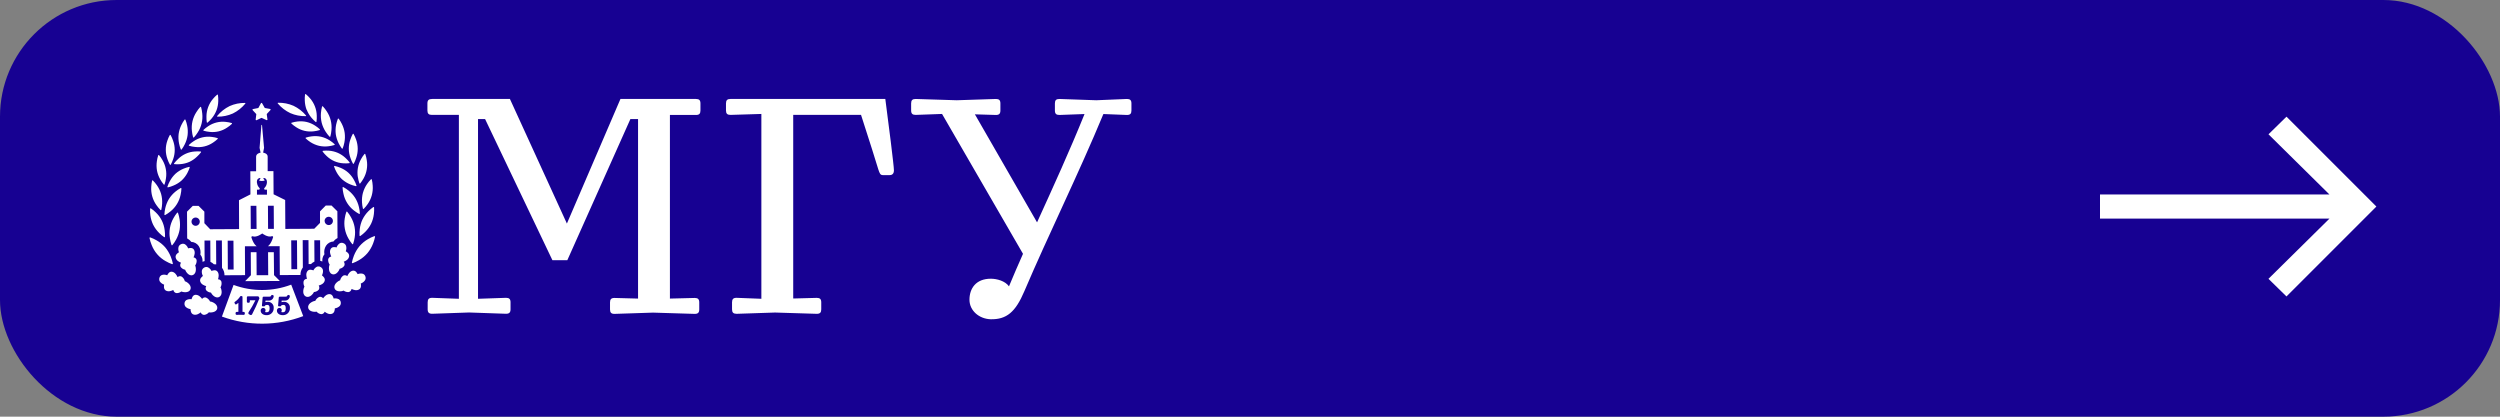 <?xml version="1.0" encoding="UTF-8"?> <svg xmlns="http://www.w3.org/2000/svg" width="150" height="25" viewBox="0 0 150 25" fill="none"><rect x="0" y="0" width="150" height="25" fill="#808080" stroke="none"/><rect width="150" height="25" rx="7" fill="#170192"></rect><path d="M67.618 5.938C67.808 5.938 67.886 6.014 67.886 6.205V6.631C67.886 6.821 67.81 6.898 67.618 6.898L66.203 6.842C64.731 10.397 62.895 14.108 61.461 17.473C60.925 18.735 60.391 19.174 59.435 19.155C58.741 19.131 58.168 18.634 58.168 17.984C58.168 17.315 58.548 16.723 59.449 16.723C59.812 16.723 60.309 16.856 60.539 17.181C60.806 16.531 61.093 15.881 61.38 15.23L56.523 6.837L54.935 6.894C54.746 6.893 54.668 6.817 54.668 6.626V6.205C54.668 6.015 54.745 5.938 54.935 5.938L57.405 6.015L59.757 5.938C59.946 5.938 60.024 6.014 60.024 6.205V6.631C60.024 6.821 59.947 6.898 59.757 6.898L58.494 6.86L62.223 13.342C63.198 11.2 64.193 9.021 65.072 6.842L63.562 6.898C63.372 6.898 63.294 6.822 63.294 6.631V6.205C63.294 6.015 63.37 5.938 63.562 5.938L65.779 6.015L67.618 5.938ZM34.014 13.414L37.227 5.938H41.76C41.95 5.938 42.027 6.014 42.027 6.205V6.631C42.027 6.821 41.951 6.898 41.76 6.898H40.195V17.915L41.687 17.877C41.876 17.877 41.955 17.953 41.955 18.145V18.565C41.955 18.755 41.878 18.833 41.687 18.833L39.183 18.757L36.868 18.833C36.678 18.833 36.601 18.756 36.601 18.565V18.145C36.601 17.955 36.677 17.877 36.868 17.877L38.283 17.915V7.143H37.824L34.039 15.613H33.145L29.105 7.143H28.681V17.927L30.363 17.869C30.553 17.869 30.632 17.946 30.632 18.138V18.558C30.632 18.748 30.554 18.826 30.363 18.826L28.145 18.749L25.928 18.826C25.738 18.826 25.66 18.748 25.66 18.558V18.138C25.66 17.948 25.736 17.869 25.928 17.869L27.533 17.927V6.894H25.912C25.722 6.893 25.645 6.817 25.645 6.626V6.205C25.645 6.015 25.721 5.938 25.93 5.938H30.595L34.014 13.414ZM53.119 5.938C53.309 7.372 53.636 9.953 53.636 10.221C53.636 10.336 53.597 10.506 53.387 10.506H52.966C52.813 10.506 52.776 10.391 52.698 10.162C52.545 9.67 52.182 8.48 51.662 6.894H47.593V17.91L49.008 17.872C49.198 17.872 49.275 17.948 49.275 18.14V18.561C49.275 18.75 49.2 18.829 49.008 18.829L46.504 18.752L44.19 18.829C43.999 18.826 43.922 18.748 43.922 18.558V18.138C43.922 17.948 43.999 17.869 44.19 17.869L45.682 17.927V6.837L43.826 6.894C43.636 6.893 43.559 6.817 43.559 6.626V6.205C43.559 6.015 43.636 5.938 43.826 5.938H53.119Z" fill="white"></path><path d="M15.158 6.608C15.154 6.603 15.15 6.597 15.149 6.59C15.148 6.584 15.148 6.577 15.15 6.57C15.152 6.563 15.156 6.558 15.161 6.553C15.166 6.548 15.173 6.545 15.179 6.544L15.482 6.484C15.488 6.483 15.493 6.481 15.498 6.477C15.503 6.474 15.507 6.469 15.51 6.464L15.657 6.192C15.661 6.187 15.665 6.182 15.671 6.178C15.677 6.175 15.684 6.173 15.691 6.173C15.698 6.173 15.704 6.175 15.71 6.178C15.716 6.182 15.721 6.187 15.725 6.192L15.876 6.462C15.878 6.467 15.882 6.472 15.887 6.475C15.891 6.478 15.896 6.481 15.902 6.482L16.206 6.538C16.213 6.54 16.219 6.543 16.224 6.547C16.229 6.552 16.233 6.558 16.235 6.564C16.237 6.571 16.238 6.578 16.236 6.585C16.235 6.591 16.232 6.598 16.227 6.603L16.017 6.829C16.013 6.833 16.01 6.838 16.009 6.843C16.007 6.849 16.006 6.854 16.006 6.86L16.047 7.167C16.048 7.174 16.047 7.181 16.044 7.187C16.042 7.193 16.037 7.199 16.032 7.203C16.026 7.207 16.019 7.21 16.012 7.21C16.006 7.211 15.999 7.21 15.992 7.207L15.707 7.078C15.702 7.075 15.697 7.073 15.691 7.073C15.685 7.073 15.679 7.075 15.674 7.078L15.396 7.211C15.389 7.214 15.383 7.215 15.375 7.215C15.368 7.214 15.362 7.212 15.356 7.207C15.35 7.203 15.346 7.198 15.343 7.191C15.34 7.185 15.339 7.178 15.34 7.171L15.377 6.864C15.378 6.858 15.377 6.852 15.375 6.847C15.374 6.842 15.37 6.837 15.366 6.833L15.158 6.608ZM11.797 15.604C11.787 15.561 11.763 15.523 11.73 15.494C11.697 15.465 11.656 15.447 11.612 15.443C11.661 15.338 11.734 15.129 11.631 14.973C11.546 14.843 11.373 14.878 11.287 14.901C11.252 14.799 11.183 14.712 11.093 14.653C11.058 14.635 11.02 14.625 10.981 14.624C10.942 14.624 10.904 14.632 10.869 14.649C10.832 14.663 10.798 14.686 10.771 14.715C10.744 14.744 10.724 14.779 10.712 14.817C10.686 14.923 10.695 15.035 10.737 15.137C10.658 15.18 10.514 15.285 10.538 15.442C10.568 15.632 10.758 15.726 10.863 15.764C10.835 15.798 10.818 15.841 10.813 15.885C10.808 15.93 10.817 15.975 10.837 16.014C10.903 16.104 11.001 16.165 11.11 16.184C11.11 16.223 11.309 16.613 11.575 16.5C11.841 16.387 11.738 15.954 11.71 15.93C11.778 15.835 11.809 15.72 11.797 15.604ZM15.026 11.663L15.019 10.274H15.366C15.366 10.274 15.366 9.56 15.366 9.402C15.366 9.199 15.635 9.159 15.635 9.159L15.575 8.874L15.684 7.507C15.685 7.503 15.687 7.499 15.69 7.496C15.694 7.494 15.698 7.492 15.702 7.492C15.707 7.492 15.711 7.494 15.714 7.496C15.717 7.499 15.72 7.503 15.721 7.507L15.844 8.873L15.787 9.157C15.787 9.157 16.059 9.194 16.06 9.396C16.06 9.553 16.06 10.269 16.06 10.269H16.406L16.415 11.657L17.11 12L17.12 13.735L18.855 13.725L19.201 13.375V12.681L19.546 12.332H19.893L20.242 12.677L20.251 14.284L20.221 14.299C20.137 14.346 20.063 14.411 20.006 14.489C19.916 14.493 19.83 14.519 19.752 14.563C19.675 14.608 19.609 14.67 19.56 14.745C19.465 14.897 19.431 15.081 19.465 15.257C19.41 15.324 19.371 15.403 19.352 15.488C19.338 15.554 19.335 15.621 19.342 15.688C19.301 15.671 19.258 15.658 19.214 15.65L19.206 14.416H18.859L18.867 15.696C18.789 15.732 18.718 15.782 18.659 15.844H18.622C18.587 15.841 18.552 15.841 18.517 15.844L18.509 14.409H18.162L18.171 16.05C18.073 16.179 18.023 16.337 18.028 16.498L16.789 16.505L16.78 15.117V14.77H16.434H16.077C16.077 14.77 16.255 14.669 16.384 14.239C16.388 14.23 16.388 14.219 16.386 14.209C16.383 14.2 16.378 14.191 16.37 14.184C16.363 14.177 16.354 14.172 16.344 14.17C16.334 14.168 16.324 14.168 16.314 14.172C16.067 14.267 15.734 14.007 15.734 14.007C15.734 14.007 15.403 14.267 15.156 14.178C15.146 14.175 15.136 14.175 15.126 14.177C15.116 14.179 15.107 14.184 15.1 14.191C15.092 14.198 15.087 14.207 15.085 14.217C15.082 14.227 15.082 14.237 15.085 14.247C15.219 14.675 15.4 14.774 15.4 14.774H15.043H14.696V15.121L14.704 16.509L13.469 16.516C13.472 16.355 13.42 16.197 13.321 16.07L13.312 14.429H12.965L12.973 15.864C12.94 15.858 12.906 15.856 12.872 15.857H12.835C12.774 15.796 12.703 15.746 12.625 15.711L12.618 14.431H12.27L12.277 15.666C12.233 15.674 12.19 15.687 12.149 15.705C12.156 15.638 12.152 15.57 12.136 15.505C12.117 15.421 12.077 15.342 12.021 15.275C12.056 15.099 12.021 14.916 11.926 14.764C11.876 14.69 11.809 14.628 11.731 14.585C11.653 14.541 11.567 14.517 11.477 14.513C11.419 14.435 11.345 14.37 11.26 14.323L11.23 14.309L11.221 12.701L11.567 12.352H11.913L12.262 12.697V13.391L12.61 13.755L14.345 13.745L14.339 12.013L15.026 11.663ZM11.987 13.299C11.987 13.25 11.972 13.202 11.945 13.161C11.918 13.12 11.879 13.088 11.833 13.07C11.787 13.051 11.737 13.046 11.689 13.056C11.641 13.066 11.597 13.09 11.562 13.125C11.527 13.16 11.504 13.204 11.494 13.252C11.485 13.301 11.49 13.351 11.509 13.396C11.528 13.441 11.56 13.48 11.601 13.507C11.642 13.535 11.69 13.549 11.739 13.549C11.805 13.548 11.868 13.521 11.914 13.474C11.96 13.428 11.986 13.365 11.986 13.299H11.987ZM14.017 16.173L14.007 14.439H13.661L13.67 16.173H14.017ZM19.478 13.256C19.478 13.306 19.493 13.354 19.52 13.394C19.548 13.435 19.587 13.467 19.632 13.486C19.678 13.504 19.728 13.509 19.776 13.499C19.824 13.489 19.868 13.466 19.903 13.431C19.938 13.396 19.961 13.351 19.971 13.303C19.98 13.255 19.975 13.205 19.956 13.159C19.937 13.114 19.905 13.075 19.864 13.048C19.823 13.021 19.775 13.006 19.726 13.007C19.693 13.006 19.66 13.013 19.63 13.025C19.599 13.038 19.572 13.056 19.549 13.079C19.525 13.103 19.507 13.13 19.494 13.161C19.482 13.191 19.476 13.223 19.476 13.256H19.478ZM17.473 14.42L17.483 16.153H17.83L17.82 14.42H17.473ZM16.077 12.344L16.084 13.732H16.432L16.424 12.344H16.077ZM15.419 10.962C15.429 11.085 15.484 11.2 15.573 11.286C15.58 11.294 15.585 11.304 15.586 11.314C15.588 11.325 15.587 11.336 15.582 11.345C15.578 11.355 15.572 11.364 15.563 11.37C15.554 11.376 15.544 11.38 15.534 11.381H15.418V11.681H16.018V11.381H15.903C15.892 11.38 15.882 11.377 15.873 11.371C15.864 11.365 15.857 11.356 15.852 11.346C15.848 11.336 15.847 11.325 15.848 11.315C15.85 11.304 15.855 11.294 15.862 11.286C15.95 11.2 16.005 11.085 16.015 10.963C16.029 10.728 15.904 10.687 15.835 10.678C15.765 10.669 15.824 10.76 15.871 10.801C15.917 10.843 15.794 10.858 15.715 10.859C15.636 10.86 15.513 10.846 15.559 10.803C15.606 10.761 15.663 10.665 15.593 10.679C15.524 10.693 15.397 10.727 15.414 10.962H15.419ZM15.039 12.349L15.046 13.738H15.394L15.383 12.348L15.039 12.349ZM18.403 6.585C18.471 6.759 18.567 6.921 18.688 7.065C18.765 7.157 18.85 7.242 18.943 7.319C18.947 7.322 18.952 7.323 18.957 7.324C18.962 7.324 18.967 7.324 18.971 7.322C18.976 7.32 18.98 7.317 18.983 7.313C18.986 7.309 18.988 7.305 18.989 7.3C19.006 7.179 19.011 7.058 19.006 6.936C18.996 6.555 18.854 6.19 18.605 5.902C18.528 5.81 18.442 5.725 18.349 5.648C18.345 5.645 18.341 5.643 18.336 5.643C18.331 5.642 18.326 5.643 18.321 5.645C18.316 5.647 18.312 5.65 18.309 5.654C18.306 5.658 18.304 5.662 18.303 5.667C18.286 5.788 18.281 5.91 18.287 6.031C18.293 6.22 18.33 6.407 18.395 6.585H18.403ZM14.709 16.869L16.792 16.858L16.442 16.509L16.428 15.133H16.084L16.092 16.513H15.398L15.39 15.133H15.046L15.054 16.513L14.709 16.869ZM17.418 6.787C17.709 6.914 18.025 6.977 18.343 6.969C18.348 6.969 18.352 6.968 18.356 6.965C18.36 6.963 18.363 6.959 18.365 6.955C18.367 6.95 18.367 6.946 18.367 6.941C18.366 6.936 18.364 6.932 18.361 6.929C18.155 6.683 17.899 6.485 17.61 6.347C17.318 6.22 17.002 6.158 16.684 6.165C16.679 6.165 16.674 6.167 16.671 6.17C16.667 6.172 16.664 6.176 16.662 6.18C16.66 6.185 16.659 6.189 16.66 6.194C16.661 6.199 16.663 6.203 16.666 6.207C16.872 6.452 17.128 6.65 17.418 6.787ZM18.396 7.317C18.215 7.277 18.028 7.268 17.844 7.29C17.726 7.304 17.609 7.328 17.496 7.363C17.491 7.365 17.487 7.368 17.484 7.372C17.481 7.375 17.479 7.38 17.477 7.385C17.476 7.39 17.476 7.395 17.477 7.4C17.479 7.405 17.481 7.409 17.484 7.413C17.572 7.495 17.668 7.568 17.769 7.632C18.081 7.84 18.458 7.927 18.829 7.878C18.947 7.865 19.064 7.841 19.178 7.806C19.182 7.804 19.186 7.801 19.189 7.797C19.192 7.793 19.195 7.789 19.196 7.784C19.197 7.779 19.197 7.774 19.196 7.769C19.195 7.764 19.192 7.76 19.189 7.756C19.101 7.674 19.006 7.6 18.904 7.536C18.748 7.435 18.576 7.361 18.396 7.317ZM21.592 12.805C21.585 12.677 21.567 12.55 21.537 12.425C21.491 12.23 21.415 12.044 21.311 11.874C21.203 11.707 21.069 11.558 20.914 11.435C20.815 11.355 20.709 11.284 20.597 11.224C20.593 11.222 20.587 11.221 20.582 11.222C20.577 11.222 20.572 11.224 20.567 11.227C20.563 11.23 20.559 11.234 20.557 11.238C20.554 11.243 20.553 11.248 20.553 11.253C20.56 11.382 20.579 11.509 20.609 11.633C20.693 12.027 20.913 12.378 21.231 12.625C21.33 12.704 21.436 12.775 21.547 12.836C21.552 12.838 21.557 12.838 21.563 12.838C21.568 12.837 21.573 12.835 21.578 12.832C21.582 12.829 21.586 12.825 21.588 12.821C21.59 12.816 21.592 12.811 21.592 12.805ZM20.539 10.771C20.681 10.894 20.841 10.993 21.014 11.064C21.125 11.111 21.24 11.146 21.357 11.171C21.362 11.171 21.367 11.171 21.372 11.169C21.376 11.167 21.381 11.164 21.384 11.161C21.387 11.157 21.39 11.152 21.391 11.148C21.392 11.143 21.392 11.138 21.39 11.133C21.351 11.018 21.301 10.906 21.241 10.8C21.151 10.634 21.033 10.484 20.894 10.357C20.753 10.233 20.593 10.134 20.419 10.063C20.309 10.017 20.194 9.981 20.077 9.956C20.072 9.956 20.067 9.956 20.062 9.958C20.058 9.96 20.053 9.963 20.05 9.967C20.047 9.971 20.045 9.975 20.044 9.98C20.042 9.985 20.042 9.99 20.044 9.995C20.083 10.11 20.133 10.222 20.192 10.328C20.282 10.495 20.4 10.646 20.539 10.775V10.771ZM21.187 14.632C21.231 14.505 21.263 14.374 21.282 14.241C21.349 13.825 21.27 13.399 21.059 13.034C20.994 12.918 20.919 12.807 20.834 12.705C20.83 12.7 20.825 12.697 20.82 12.696C20.815 12.694 20.809 12.694 20.803 12.695C20.798 12.696 20.793 12.698 20.788 12.702C20.784 12.705 20.781 12.71 20.779 12.715C20.735 12.842 20.704 12.973 20.684 13.106C20.617 13.522 20.696 13.948 20.907 14.312C20.972 14.429 21.048 14.54 21.133 14.643C21.137 14.647 21.141 14.65 21.146 14.652C21.151 14.654 21.157 14.654 21.162 14.654C21.167 14.653 21.172 14.651 21.177 14.648C21.181 14.645 21.185 14.641 21.187 14.636V14.632ZM20.947 15.379C20.97 15.222 20.824 15.12 20.745 15.077C20.786 14.975 20.794 14.863 20.766 14.756C20.754 14.718 20.733 14.684 20.706 14.655C20.678 14.626 20.644 14.604 20.607 14.591C20.572 14.574 20.533 14.566 20.494 14.567C20.456 14.568 20.418 14.579 20.384 14.597C20.295 14.658 20.228 14.745 20.194 14.847C20.108 14.822 19.934 14.792 19.85 14.924C19.749 15.08 19.824 15.288 19.875 15.393C19.831 15.398 19.79 15.416 19.757 15.445C19.725 15.475 19.702 15.513 19.691 15.556C19.681 15.669 19.711 15.782 19.777 15.875C19.749 15.902 19.651 16.333 19.918 16.445C20.186 16.556 20.382 16.164 20.379 16.124H20.385C20.493 16.103 20.589 16.041 20.653 15.952C20.674 15.912 20.681 15.866 20.676 15.822C20.671 15.777 20.653 15.735 20.624 15.701C20.729 15.668 20.919 15.57 20.947 15.383V15.379ZM21.751 13.162C21.665 13.346 21.609 13.543 21.586 13.745C21.57 13.874 21.565 14.005 21.572 14.136C21.572 14.141 21.574 14.146 21.578 14.15C21.581 14.155 21.585 14.158 21.59 14.161C21.594 14.163 21.6 14.164 21.605 14.164C21.61 14.164 21.616 14.162 21.62 14.159C21.726 14.086 21.825 14.003 21.916 13.911C22.059 13.768 22.177 13.603 22.267 13.422C22.353 13.239 22.41 13.042 22.433 12.84C22.449 12.711 22.453 12.58 22.446 12.449C22.446 12.444 22.444 12.438 22.441 12.434C22.438 12.43 22.434 12.426 22.429 12.424C22.424 12.421 22.419 12.42 22.413 12.42C22.408 12.42 22.403 12.422 22.398 12.424C22.292 12.498 22.193 12.581 22.103 12.673C21.959 12.817 21.84 12.984 21.751 13.166V13.162ZM21.776 11.566C21.726 11.755 21.707 11.95 21.72 12.145C21.727 12.27 21.745 12.395 21.775 12.517C21.776 12.521 21.779 12.526 21.783 12.53C21.786 12.533 21.791 12.536 21.796 12.537C21.801 12.539 21.806 12.539 21.811 12.538C21.816 12.537 21.82 12.534 21.824 12.531C21.911 12.443 21.99 12.348 22.06 12.246C22.285 11.924 22.392 11.535 22.363 11.143C22.356 11.018 22.338 10.893 22.309 10.771C22.307 10.766 22.304 10.762 22.3 10.758C22.297 10.755 22.292 10.752 22.287 10.751C22.282 10.75 22.277 10.749 22.272 10.75C22.267 10.751 22.262 10.754 22.258 10.757C22.171 10.844 22.093 10.94 22.023 11.042C21.912 11.203 21.829 11.382 21.776 11.571V11.566ZM19.267 8.205C19.083 8.165 18.894 8.157 18.707 8.18C18.588 8.194 18.469 8.219 18.354 8.255C18.349 8.257 18.345 8.26 18.342 8.264C18.339 8.268 18.336 8.273 18.335 8.278C18.334 8.283 18.334 8.288 18.336 8.293C18.337 8.298 18.339 8.303 18.343 8.307C18.432 8.39 18.529 8.466 18.632 8.532C18.791 8.633 18.966 8.707 19.15 8.751C19.334 8.791 19.523 8.799 19.709 8.776C19.829 8.762 19.948 8.737 20.063 8.701C20.067 8.699 20.072 8.696 20.075 8.692C20.078 8.688 20.081 8.683 20.082 8.678C20.083 8.674 20.083 8.668 20.081 8.663C20.08 8.659 20.078 8.654 20.074 8.65C19.986 8.568 19.891 8.494 19.789 8.429C19.629 8.325 19.453 8.249 19.267 8.205ZM20.322 8.603C20.376 8.711 20.44 8.814 20.512 8.911C20.515 8.915 20.52 8.918 20.524 8.92C20.529 8.922 20.534 8.922 20.539 8.921C20.544 8.921 20.549 8.919 20.553 8.916C20.557 8.912 20.56 8.908 20.562 8.904C20.606 8.789 20.64 8.67 20.663 8.549C20.7 8.361 20.706 8.169 20.682 7.979C20.655 7.79 20.598 7.606 20.512 7.436C20.458 7.326 20.395 7.221 20.322 7.123C20.319 7.119 20.314 7.116 20.31 7.115C20.305 7.113 20.3 7.112 20.295 7.113C20.29 7.114 20.285 7.116 20.281 7.118C20.277 7.121 20.274 7.125 20.272 7.13C20.226 7.246 20.191 7.365 20.166 7.487C20.13 7.675 20.123 7.867 20.147 8.057C20.176 8.247 20.235 8.431 20.322 8.603ZM19.538 7.901C19.607 8.007 19.685 8.107 19.771 8.2C19.775 8.204 19.78 8.206 19.785 8.207C19.79 8.208 19.795 8.208 19.8 8.207C19.805 8.206 19.81 8.203 19.814 8.2C19.818 8.196 19.821 8.192 19.822 8.187C19.855 8.062 19.877 7.935 19.887 7.807C19.925 7.409 19.825 7.009 19.602 6.677C19.535 6.572 19.458 6.473 19.372 6.381C19.369 6.378 19.364 6.375 19.359 6.374C19.354 6.373 19.348 6.373 19.343 6.374C19.338 6.375 19.334 6.378 19.33 6.382C19.326 6.385 19.323 6.39 19.322 6.395C19.289 6.519 19.267 6.646 19.257 6.775C19.24 6.973 19.255 7.172 19.301 7.365C19.351 7.555 19.43 7.736 19.538 7.901H19.538ZM21.476 10.641C21.494 10.762 21.523 10.88 21.562 10.996C21.564 11.001 21.567 11.005 21.571 11.008C21.575 11.011 21.579 11.013 21.584 11.014C21.589 11.015 21.594 11.015 21.599 11.013C21.604 11.012 21.608 11.009 21.612 11.006C21.688 10.911 21.756 10.81 21.815 10.704C22.003 10.37 22.071 9.981 22.005 9.604C21.987 9.483 21.958 9.364 21.918 9.248C21.916 9.243 21.913 9.239 21.909 9.236C21.905 9.233 21.901 9.231 21.896 9.23C21.891 9.23 21.886 9.23 21.881 9.231C21.877 9.233 21.872 9.236 21.869 9.239C21.792 9.333 21.724 9.434 21.666 9.54C21.477 9.874 21.408 10.262 21.471 10.641H21.476ZM21.177 9.818C21.179 9.823 21.183 9.826 21.188 9.828C21.192 9.831 21.197 9.832 21.202 9.832C21.207 9.832 21.212 9.831 21.216 9.828C21.221 9.826 21.224 9.823 21.227 9.818C21.285 9.711 21.334 9.598 21.371 9.481C21.497 9.121 21.494 8.729 21.365 8.37C21.325 8.256 21.275 8.145 21.216 8.039C21.214 8.035 21.21 8.031 21.206 8.029C21.201 8.027 21.196 8.025 21.191 8.025C21.186 8.025 21.181 8.027 21.177 8.029C21.173 8.031 21.169 8.035 21.166 8.039C21.108 8.145 21.06 8.257 21.022 8.372C20.895 8.732 20.898 9.125 21.029 9.483C21.068 9.599 21.117 9.711 21.177 9.818ZM19.735 9.041C19.616 9.032 19.497 9.035 19.379 9.048C19.374 9.049 19.369 9.052 19.365 9.055C19.361 9.058 19.358 9.062 19.357 9.067C19.355 9.071 19.354 9.076 19.354 9.082C19.355 9.087 19.356 9.091 19.359 9.096C19.431 9.192 19.512 9.282 19.601 9.364C19.871 9.624 20.226 9.779 20.6 9.799C20.719 9.808 20.838 9.805 20.956 9.792C20.961 9.791 20.966 9.789 20.97 9.785C20.974 9.782 20.977 9.778 20.979 9.773C20.981 9.769 20.982 9.764 20.981 9.759C20.981 9.753 20.979 9.749 20.976 9.744C20.904 9.65 20.823 9.562 20.734 9.481C20.599 9.353 20.442 9.249 20.273 9.173C20.102 9.099 19.92 9.054 19.735 9.041ZM12.222 7.845C12.336 7.879 12.454 7.901 12.572 7.913C12.944 7.958 13.319 7.866 13.629 7.655C13.73 7.59 13.826 7.516 13.913 7.433C13.917 7.429 13.919 7.424 13.92 7.42C13.921 7.415 13.921 7.41 13.92 7.405C13.919 7.4 13.917 7.395 13.914 7.391C13.911 7.388 13.907 7.385 13.902 7.382C13.788 7.349 13.671 7.326 13.553 7.314C13.18 7.269 12.803 7.361 12.493 7.572C12.391 7.637 12.296 7.712 12.208 7.795C12.204 7.799 12.202 7.803 12.201 7.808C12.2 7.813 12.2 7.819 12.201 7.824C12.203 7.829 12.205 7.833 12.209 7.837C12.213 7.841 12.217 7.843 12.222 7.845ZM11.43 17.348C11.519 17.073 11.127 16.867 11.089 16.873V16.867C11.061 16.756 10.993 16.66 10.899 16.595C10.86 16.575 10.816 16.567 10.772 16.573C10.729 16.579 10.688 16.598 10.656 16.628C10.609 16.522 10.501 16.329 10.317 16.304C10.161 16.283 10.072 16.434 10.032 16.516C9.932 16.475 9.821 16.468 9.718 16.498C9.681 16.512 9.648 16.534 9.622 16.563C9.596 16.591 9.577 16.626 9.567 16.664C9.554 16.701 9.55 16.74 9.554 16.779C9.558 16.818 9.57 16.855 9.59 16.889C9.654 16.978 9.745 17.044 9.849 17.079C9.83 17.167 9.812 17.344 9.944 17.429C10.103 17.529 10.301 17.449 10.399 17.396C10.407 17.441 10.427 17.483 10.457 17.517C10.488 17.55 10.527 17.575 10.571 17.586C10.682 17.594 10.791 17.56 10.877 17.491H10.882C10.92 17.517 11.34 17.623 11.43 17.348ZM9.39 12.314C9.461 12.416 9.54 12.512 9.628 12.599C9.632 12.602 9.637 12.605 9.642 12.606C9.647 12.607 9.652 12.607 9.657 12.606C9.662 12.604 9.667 12.601 9.671 12.598C9.674 12.594 9.677 12.59 9.679 12.585C9.706 12.462 9.723 12.338 9.729 12.213C9.739 12.018 9.718 11.822 9.666 11.634C9.611 11.448 9.525 11.272 9.414 11.113C9.343 11.011 9.263 10.915 9.174 10.828C9.171 10.825 9.166 10.822 9.161 10.821C9.156 10.82 9.15 10.82 9.145 10.822C9.141 10.823 9.136 10.826 9.132 10.83C9.129 10.834 9.126 10.838 9.125 10.843C9.097 10.965 9.08 11.089 9.075 11.214C9.05 11.607 9.161 11.995 9.39 12.314ZM12.597 18.083V18.078C12.546 17.976 12.461 17.896 12.357 17.851C12.315 17.84 12.27 17.841 12.228 17.856C12.187 17.871 12.151 17.899 12.126 17.934C12.059 17.84 11.911 17.675 11.726 17.689C11.57 17.7 11.514 17.866 11.495 17.953C11.389 17.935 11.28 17.953 11.184 18.003C11.152 18.024 11.125 18.052 11.105 18.084C11.085 18.117 11.074 18.155 11.071 18.193C11.065 18.232 11.069 18.272 11.081 18.31C11.093 18.348 11.113 18.383 11.14 18.412C11.221 18.487 11.323 18.534 11.433 18.546C11.433 18.636 11.453 18.814 11.602 18.868C11.778 18.934 11.956 18.814 12.041 18.742C12.057 18.785 12.085 18.822 12.122 18.849C12.159 18.877 12.204 18.892 12.249 18.894C12.361 18.881 12.462 18.826 12.534 18.74C12.568 18.76 13.009 18.775 13.036 18.487C13.062 18.2 12.634 18.076 12.597 18.087V18.083ZM9.196 13.496C9.287 13.676 9.408 13.84 9.553 13.981C9.644 14.073 9.744 14.156 9.851 14.23C9.855 14.232 9.861 14.234 9.866 14.234C9.871 14.234 9.877 14.233 9.882 14.231C9.886 14.228 9.891 14.225 9.894 14.22C9.897 14.216 9.899 14.21 9.899 14.205C9.905 14.074 9.899 13.943 9.881 13.814C9.834 13.408 9.647 13.031 9.352 12.748C9.261 12.657 9.161 12.575 9.054 12.503C9.049 12.501 9.044 12.499 9.039 12.499C9.033 12.499 9.028 12.501 9.024 12.503C9.019 12.505 9.015 12.509 9.012 12.513C9.009 12.518 9.007 12.523 9.006 12.528C8.999 12.659 9.004 12.79 9.021 12.919C9.047 13.121 9.107 13.317 9.196 13.499V13.496ZM9.947 15.672C10.067 15.743 10.195 15.802 10.326 15.849C10.332 15.85 10.338 15.85 10.344 15.849C10.35 15.847 10.355 15.844 10.359 15.84C10.364 15.836 10.367 15.831 10.369 15.826C10.371 15.82 10.372 15.814 10.371 15.808C10.341 15.668 10.299 15.531 10.245 15.398C10.162 15.191 10.046 14.998 9.902 14.828C9.756 14.665 9.584 14.527 9.394 14.42C9.273 14.349 9.146 14.291 9.014 14.244C9.008 14.242 9.002 14.242 8.997 14.244C8.991 14.245 8.986 14.248 8.981 14.252C8.977 14.256 8.974 14.261 8.972 14.267C8.97 14.272 8.969 14.278 8.97 14.284C9 14.424 9.042 14.562 9.097 14.694C9.257 15.112 9.56 15.46 9.951 15.676L9.947 15.672ZM13.24 17.222C13.293 17.122 13.309 17.006 13.284 16.895C13.268 16.854 13.24 16.818 13.203 16.794C13.167 16.769 13.124 16.756 13.08 16.757C13.117 16.647 13.163 16.431 13.043 16.289C12.942 16.169 12.775 16.221 12.693 16.258C12.646 16.161 12.567 16.082 12.47 16.035C12.434 16.021 12.395 16.016 12.356 16.02C12.318 16.023 12.28 16.036 12.248 16.057C12.213 16.076 12.182 16.102 12.159 16.134C12.135 16.166 12.119 16.203 12.111 16.242C12.098 16.351 12.12 16.462 12.175 16.558C12.101 16.611 11.97 16.73 12.014 16.883C12.065 17.065 12.267 17.138 12.375 17.168C12.35 17.206 12.337 17.25 12.337 17.294C12.337 17.339 12.35 17.383 12.375 17.421C12.45 17.5 12.551 17.549 12.66 17.557C12.66 17.596 12.909 17.958 13.159 17.813C13.41 17.668 13.254 17.254 13.225 17.23L13.24 17.222ZM17.473 17.079L18.194 18.967C16.624 19.563 14.892 19.572 13.315 18.994L14.014 17.095C15.131 17.507 16.36 17.501 17.473 17.079ZM22.459 14.168C22.327 14.216 22.2 14.277 22.079 14.348C21.888 14.459 21.716 14.601 21.572 14.768C21.43 14.939 21.316 15.131 21.235 15.338C21.183 15.471 21.142 15.609 21.114 15.75C21.113 15.756 21.114 15.762 21.116 15.768C21.118 15.773 21.121 15.778 21.126 15.782C21.13 15.786 21.135 15.789 21.141 15.79C21.147 15.792 21.153 15.792 21.159 15.79C21.291 15.742 21.418 15.681 21.538 15.61C21.73 15.499 21.901 15.357 22.046 15.19C22.188 15.02 22.301 14.827 22.381 14.62C22.434 14.487 22.475 14.349 22.503 14.208C22.504 14.202 22.503 14.197 22.502 14.191C22.5 14.186 22.497 14.181 22.492 14.178C22.488 14.174 22.483 14.171 22.478 14.169C22.473 14.168 22.467 14.167 22.462 14.168H22.459ZM21.773 16.427C21.669 16.399 21.558 16.407 21.458 16.448C21.421 16.367 21.33 16.218 21.173 16.24C20.989 16.268 20.882 16.462 20.837 16.568C20.804 16.539 20.763 16.52 20.719 16.515C20.676 16.509 20.631 16.517 20.593 16.538C20.501 16.604 20.436 16.701 20.409 16.812V16.817C20.371 16.817 19.981 17.026 20.074 17.299C20.167 17.573 20.591 17.462 20.618 17.435C20.706 17.502 20.815 17.534 20.925 17.524C20.969 17.512 21.008 17.488 21.038 17.454C21.068 17.421 21.088 17.379 21.095 17.334C21.19 17.387 21.393 17.464 21.552 17.362C21.685 17.275 21.666 17.099 21.647 17.011C21.751 16.974 21.84 16.906 21.902 16.815C21.922 16.781 21.934 16.742 21.938 16.703C21.941 16.663 21.936 16.623 21.922 16.586C21.911 16.55 21.892 16.518 21.867 16.49C21.841 16.463 21.81 16.442 21.776 16.427H21.773ZM20.331 17.955C20.234 17.906 20.124 17.89 20.018 17.91C19.998 17.823 19.94 17.657 19.784 17.647C19.595 17.635 19.454 17.802 19.387 17.898C19.361 17.862 19.325 17.835 19.283 17.82C19.242 17.806 19.197 17.804 19.155 17.816C19.051 17.862 18.967 17.944 18.918 18.047V18.051C18.881 18.041 18.456 18.165 18.49 18.453C18.524 18.741 18.96 18.72 18.993 18.699C19.066 18.784 19.168 18.838 19.278 18.85C19.323 18.848 19.366 18.833 19.403 18.806C19.439 18.78 19.467 18.744 19.483 18.702C19.57 18.774 19.747 18.892 19.924 18.824C20.072 18.768 20.09 18.591 20.089 18.501C20.198 18.487 20.3 18.439 20.38 18.363C20.407 18.334 20.427 18.299 20.438 18.261C20.45 18.223 20.453 18.183 20.447 18.143C20.444 18.105 20.432 18.069 20.412 18.036C20.392 18.004 20.365 17.976 20.333 17.955H20.331ZM18.833 17.522H18.838C18.948 17.514 19.049 17.464 19.123 17.384C19.148 17.346 19.16 17.302 19.16 17.257C19.16 17.213 19.148 17.169 19.123 17.131C19.232 17.104 19.431 17.029 19.482 16.846C19.523 16.693 19.387 16.575 19.316 16.522C19.369 16.426 19.39 16.315 19.376 16.206C19.368 16.167 19.352 16.13 19.328 16.099C19.304 16.067 19.274 16.041 19.238 16.023C19.205 16.002 19.168 15.989 19.129 15.986C19.09 15.983 19.051 15.988 19.015 16.003C18.922 16.052 18.848 16.129 18.802 16.224C18.721 16.189 18.552 16.139 18.452 16.259C18.334 16.403 18.384 16.618 18.421 16.727C18.377 16.727 18.334 16.741 18.298 16.766C18.262 16.791 18.235 16.826 18.219 16.867C18.195 16.978 18.212 17.095 18.266 17.195V17.2C18.236 17.223 18.086 17.64 18.339 17.783C18.592 17.925 18.833 17.562 18.836 17.522H18.833ZM11.585 8.232C11.587 8.237 11.589 8.242 11.593 8.245C11.597 8.249 11.602 8.251 11.607 8.252C11.612 8.254 11.617 8.254 11.622 8.253C11.627 8.252 11.632 8.249 11.636 8.246C11.722 8.152 11.798 8.051 11.865 7.944C12.084 7.609 12.179 7.208 12.135 6.811C12.123 6.682 12.1 6.555 12.066 6.431C12.065 6.426 12.062 6.421 12.058 6.418C12.054 6.414 12.049 6.412 12.044 6.411C12.039 6.409 12.034 6.41 12.028 6.411C12.023 6.412 12.019 6.415 12.015 6.419C11.928 6.514 11.851 6.617 11.783 6.727C11.565 7.061 11.47 7.461 11.514 7.857C11.526 7.984 11.55 8.11 11.585 8.232ZM10.422 11.128C10.596 11.055 10.757 10.954 10.897 10.829C11.035 10.7 11.151 10.549 11.24 10.383C11.296 10.276 11.344 10.165 11.382 10.051C11.383 10.046 11.383 10.041 11.381 10.036C11.38 10.031 11.378 10.027 11.374 10.023C11.371 10.02 11.367 10.017 11.362 10.015C11.357 10.013 11.352 10.012 11.347 10.013C11.23 10.039 11.116 10.076 11.006 10.123C10.833 10.196 10.672 10.297 10.531 10.422C10.394 10.552 10.279 10.702 10.19 10.869C10.131 10.976 10.082 11.088 10.044 11.204C10.043 11.209 10.043 11.214 10.044 11.219C10.045 11.224 10.047 11.228 10.051 11.232C10.054 11.236 10.058 11.239 10.063 11.24C10.068 11.242 10.073 11.243 10.078 11.242C10.196 11.215 10.311 11.177 10.422 11.128ZM10.289 14.697C10.292 14.702 10.295 14.706 10.299 14.71C10.304 14.713 10.309 14.716 10.314 14.717C10.32 14.718 10.325 14.717 10.33 14.716C10.336 14.714 10.341 14.711 10.344 14.707C10.428 14.604 10.502 14.492 10.566 14.375C10.667 14.192 10.738 13.995 10.776 13.789C10.809 13.582 10.809 13.372 10.776 13.165C10.756 13.033 10.725 12.902 10.681 12.776C10.678 12.771 10.675 12.766 10.671 12.763C10.667 12.759 10.662 12.757 10.656 12.756C10.651 12.755 10.646 12.755 10.64 12.757C10.635 12.759 10.63 12.761 10.627 12.765C10.542 12.869 10.468 12.98 10.404 13.098C10.197 13.465 10.123 13.892 10.195 14.307C10.215 14.439 10.246 14.57 10.289 14.697ZM9.864 12.875C9.864 12.88 9.866 12.885 9.868 12.89C9.871 12.894 9.875 12.898 9.879 12.901C9.884 12.904 9.889 12.905 9.894 12.906C9.899 12.906 9.905 12.905 9.909 12.903C10.021 12.842 10.125 12.77 10.223 12.689C10.537 12.438 10.754 12.085 10.835 11.691C10.864 11.566 10.881 11.439 10.886 11.311C10.886 11.306 10.884 11.301 10.882 11.296C10.879 11.292 10.876 11.288 10.871 11.285C10.867 11.282 10.862 11.28 10.857 11.28C10.851 11.28 10.846 11.281 10.841 11.283C10.73 11.344 10.625 11.416 10.527 11.496C10.373 11.622 10.24 11.772 10.135 11.94C10.032 12.112 9.958 12.299 9.915 12.495C9.887 12.62 9.87 12.747 9.864 12.875ZM9.619 10.772C9.678 10.878 9.747 10.978 9.825 11.071C9.828 11.075 9.833 11.078 9.837 11.079C9.842 11.081 9.847 11.081 9.852 11.08C9.857 11.079 9.862 11.077 9.866 11.074C9.87 11.07 9.873 11.066 9.874 11.062C9.913 10.946 9.94 10.826 9.957 10.706C10.017 10.327 9.944 9.939 9.75 9.608C9.691 9.501 9.621 9.401 9.543 9.308C9.54 9.305 9.535 9.302 9.53 9.3C9.526 9.299 9.521 9.298 9.516 9.299C9.511 9.3 9.506 9.302 9.502 9.306C9.498 9.309 9.495 9.313 9.494 9.318C9.455 9.433 9.428 9.551 9.412 9.671C9.384 9.86 9.387 10.053 9.42 10.241C9.457 10.428 9.524 10.607 9.619 10.772ZM13.047 7C13.365 7.004 13.68 6.939 13.97 6.81C14.259 6.668 14.515 6.465 14.719 6.216C14.722 6.213 14.724 6.208 14.725 6.204C14.725 6.199 14.725 6.194 14.723 6.19C14.721 6.186 14.718 6.182 14.714 6.18C14.71 6.177 14.705 6.176 14.701 6.175C14.383 6.17 14.067 6.235 13.777 6.365C13.489 6.506 13.235 6.708 13.032 6.955C13.028 6.958 13.026 6.963 13.024 6.968C13.023 6.973 13.023 6.978 13.025 6.982C13.027 6.987 13.03 6.991 13.034 6.994C13.037 6.998 13.042 6.999 13.047 7ZM10.466 9.849C10.584 9.861 10.704 9.861 10.822 9.849C11.007 9.835 11.188 9.79 11.358 9.716C11.527 9.638 11.682 9.532 11.816 9.402C11.906 9.322 11.987 9.233 12.06 9.137C12.062 9.132 12.064 9.128 12.064 9.123C12.065 9.118 12.064 9.113 12.062 9.108C12.06 9.103 12.057 9.099 12.053 9.096C12.049 9.093 12.045 9.091 12.04 9.09C11.921 9.079 11.802 9.079 11.684 9.09C11.309 9.114 10.956 9.273 10.689 9.537C10.6 9.618 10.518 9.707 10.445 9.803C10.442 9.808 10.441 9.813 10.44 9.818C10.44 9.823 10.441 9.828 10.443 9.833C10.445 9.837 10.448 9.841 10.452 9.844C10.456 9.848 10.461 9.85 10.466 9.851V9.849ZM10.195 9.878C10.198 9.882 10.202 9.886 10.206 9.888C10.211 9.89 10.216 9.892 10.22 9.892C10.226 9.892 10.23 9.89 10.235 9.888C10.239 9.886 10.243 9.882 10.246 9.878C10.304 9.772 10.352 9.66 10.39 9.545C10.517 9.186 10.515 8.794 10.384 8.437C10.345 8.322 10.296 8.211 10.237 8.105C10.234 8.101 10.231 8.098 10.226 8.095C10.222 8.093 10.217 8.092 10.212 8.092C10.207 8.092 10.202 8.093 10.198 8.095C10.193 8.098 10.19 8.101 10.187 8.105C10.128 8.211 10.08 8.322 10.042 8.437C9.915 8.796 9.917 9.189 10.048 9.548C10.087 9.663 10.136 9.774 10.195 9.88V9.878ZM11.347 8.746C11.463 8.781 11.582 8.805 11.702 8.817C12.079 8.864 12.46 8.773 12.776 8.56C12.877 8.495 12.973 8.419 13.061 8.336C13.064 8.332 13.066 8.327 13.067 8.323C13.069 8.318 13.069 8.312 13.067 8.308C13.066 8.303 13.064 8.298 13.061 8.294C13.058 8.29 13.054 8.287 13.049 8.285C12.933 8.25 12.814 8.226 12.694 8.213C12.317 8.167 11.936 8.258 11.621 8.471C11.519 8.536 11.424 8.611 11.336 8.695C11.332 8.699 11.33 8.703 11.329 8.708C11.327 8.713 11.327 8.719 11.328 8.724C11.329 8.729 11.332 8.733 11.335 8.737C11.338 8.741 11.343 8.744 11.347 8.746ZM12.454 7.355C12.546 7.278 12.631 7.192 12.707 7.099C12.828 6.954 12.924 6.79 12.992 6.614C13.057 6.437 13.092 6.251 13.096 6.062C13.1 5.941 13.094 5.819 13.076 5.699C13.075 5.694 13.072 5.689 13.069 5.685C13.066 5.682 13.062 5.679 13.057 5.677C13.053 5.675 13.048 5.674 13.043 5.675C13.038 5.675 13.033 5.677 13.029 5.68C12.937 5.757 12.852 5.843 12.776 5.936C12.53 6.227 12.392 6.594 12.387 6.975C12.383 7.097 12.389 7.218 12.407 7.339C12.409 7.343 12.411 7.348 12.414 7.351C12.418 7.355 12.422 7.357 12.426 7.359C12.431 7.36 12.436 7.361 12.441 7.36C12.445 7.359 12.45 7.358 12.454 7.355ZM10.848 8.962C10.85 8.966 10.853 8.97 10.857 8.973C10.861 8.976 10.866 8.978 10.871 8.979C10.876 8.98 10.881 8.979 10.886 8.978C10.89 8.976 10.895 8.973 10.898 8.969C10.971 8.87 11.034 8.765 11.088 8.654C11.174 8.483 11.23 8.298 11.256 8.108C11.278 7.918 11.27 7.726 11.23 7.538C11.207 7.417 11.171 7.299 11.126 7.184C11.124 7.18 11.12 7.176 11.116 7.173C11.112 7.17 11.107 7.168 11.103 7.168C11.098 7.167 11.093 7.168 11.088 7.169C11.083 7.171 11.079 7.174 11.076 7.177C11.003 7.276 10.939 7.382 10.886 7.493C10.801 7.664 10.744 7.849 10.718 8.039C10.696 8.229 10.705 8.421 10.743 8.609C10.767 8.729 10.802 8.848 10.848 8.962ZM14.614 18.713H14.55V17.813C14.55 17.799 14.544 17.786 14.535 17.777C14.525 17.767 14.512 17.762 14.498 17.762H14.455C14.446 17.762 14.437 17.764 14.43 17.768C14.422 17.772 14.416 17.778 14.411 17.785C14.326 17.916 14.216 18.027 14.087 18.114C14.076 18.121 14.069 18.133 14.066 18.146C14.063 18.159 14.066 18.172 14.073 18.183L14.11 18.243C14.114 18.249 14.118 18.254 14.124 18.258C14.129 18.262 14.136 18.265 14.142 18.267C14.149 18.268 14.156 18.268 14.162 18.267C14.169 18.266 14.175 18.263 14.181 18.259C14.223 18.233 14.264 18.203 14.303 18.172V18.714H14.208C14.198 18.713 14.188 18.715 14.179 18.718C14.17 18.722 14.162 18.727 14.155 18.734C14.148 18.741 14.143 18.749 14.139 18.758C14.136 18.767 14.134 18.777 14.135 18.786V18.82C14.134 18.829 14.136 18.839 14.139 18.848C14.143 18.858 14.148 18.866 14.155 18.873C14.162 18.88 14.171 18.885 14.18 18.888C14.189 18.891 14.199 18.893 14.209 18.892L14.418 18.886L14.616 18.892C14.626 18.892 14.636 18.891 14.645 18.888C14.654 18.884 14.662 18.879 14.669 18.872C14.676 18.866 14.681 18.857 14.685 18.848C14.688 18.839 14.69 18.829 14.689 18.82V18.788C14.69 18.778 14.689 18.768 14.685 18.759C14.682 18.749 14.676 18.741 14.669 18.733C14.662 18.726 14.653 18.721 14.644 18.717C14.634 18.714 14.624 18.712 14.614 18.713ZM15.524 17.807C15.52 17.799 15.513 17.792 15.505 17.787C15.497 17.782 15.488 17.78 15.479 17.78H14.863C14.849 17.78 14.836 17.786 14.827 17.795C14.817 17.805 14.812 17.818 14.812 17.832V18.093C14.811 18.103 14.813 18.113 14.816 18.122C14.82 18.131 14.825 18.139 14.832 18.146C14.838 18.153 14.847 18.158 14.856 18.162C14.865 18.165 14.874 18.167 14.884 18.166H14.917C14.927 18.167 14.937 18.165 14.946 18.162C14.955 18.158 14.963 18.153 14.97 18.146C14.977 18.139 14.982 18.131 14.985 18.122C14.989 18.113 14.99 18.103 14.989 18.093V18.016H15.325C15.204 18.265 15.066 18.506 14.913 18.737C14.908 18.746 14.905 18.757 14.905 18.767V18.806C14.905 18.815 14.908 18.824 14.912 18.831C14.917 18.839 14.924 18.845 14.931 18.849L15.017 18.896C15.024 18.9 15.033 18.902 15.042 18.902H15.057L15.091 18.891C15.098 18.889 15.104 18.886 15.109 18.881C15.115 18.877 15.119 18.871 15.122 18.865C15.284 18.556 15.43 18.239 15.559 17.916C15.562 17.909 15.564 17.902 15.564 17.895C15.564 17.887 15.562 17.88 15.559 17.874L15.524 17.807ZM16.056 18.111C16.011 18.111 15.966 18.117 15.924 18.131L15.931 18.036C15.996 18.036 16.08 18.036 16.13 18.036C16.204 18.038 16.275 18.012 16.33 17.962C16.384 17.913 16.418 17.844 16.422 17.77C16.424 17.758 16.422 17.746 16.416 17.736C16.41 17.726 16.401 17.718 16.389 17.713L16.342 17.697C16.33 17.693 16.318 17.693 16.306 17.698C16.295 17.702 16.285 17.71 16.279 17.721C16.241 17.793 16.241 17.793 16.152 17.8C16.08 17.8 15.962 17.8 15.874 17.8H15.809C15.795 17.8 15.782 17.805 15.773 17.815C15.763 17.824 15.758 17.837 15.758 17.851V17.86L15.716 18.325C15.715 18.332 15.716 18.339 15.718 18.346C15.72 18.353 15.723 18.359 15.728 18.365C15.733 18.37 15.739 18.374 15.746 18.377C15.752 18.379 15.759 18.381 15.766 18.381H15.848C15.856 18.381 15.864 18.379 15.871 18.376C15.878 18.372 15.884 18.367 15.889 18.361L15.903 18.341C15.922 18.31 15.962 18.294 16.034 18.294C16.106 18.294 16.176 18.317 16.176 18.484C16.176 18.705 16.088 18.735 15.994 18.735C15.962 18.736 15.929 18.731 15.899 18.719C15.921 18.692 15.932 18.659 15.932 18.624C15.934 18.605 15.932 18.585 15.926 18.566C15.919 18.548 15.909 18.531 15.896 18.517C15.882 18.503 15.866 18.491 15.848 18.484C15.83 18.477 15.81 18.473 15.791 18.474C15.77 18.474 15.749 18.479 15.73 18.487C15.71 18.496 15.693 18.509 15.679 18.524C15.665 18.54 15.654 18.559 15.648 18.579C15.641 18.599 15.639 18.62 15.641 18.641C15.641 18.797 15.788 18.91 15.989 18.91C16.047 18.913 16.104 18.904 16.157 18.883C16.211 18.863 16.259 18.832 16.3 18.791C16.341 18.751 16.373 18.703 16.394 18.649C16.415 18.596 16.424 18.539 16.422 18.482C16.426 18.432 16.42 18.383 16.403 18.336C16.386 18.289 16.359 18.247 16.325 18.212C16.29 18.176 16.248 18.149 16.201 18.132C16.155 18.114 16.105 18.107 16.056 18.111ZM17.025 18.111C16.98 18.111 16.936 18.117 16.893 18.131L16.9 18.036C16.964 18.036 17.049 18.036 17.099 18.036C17.172 18.038 17.244 18.012 17.299 17.962C17.353 17.913 17.386 17.844 17.391 17.77C17.393 17.758 17.391 17.746 17.385 17.736C17.379 17.725 17.369 17.717 17.358 17.713L17.311 17.697C17.299 17.693 17.286 17.693 17.275 17.698C17.263 17.702 17.254 17.71 17.248 17.721C17.211 17.793 17.211 17.793 17.12 17.8C17.048 17.8 16.931 17.8 16.842 17.8H16.778C16.764 17.8 16.751 17.805 16.741 17.815C16.732 17.824 16.726 17.837 16.726 17.851V17.86L16.685 18.325C16.684 18.332 16.684 18.339 16.686 18.346C16.689 18.353 16.692 18.359 16.697 18.365C16.702 18.37 16.708 18.374 16.714 18.377C16.721 18.379 16.728 18.381 16.735 18.381H16.817C16.825 18.381 16.832 18.379 16.839 18.376C16.846 18.372 16.853 18.367 16.858 18.361L16.872 18.341C16.891 18.31 16.931 18.294 17.004 18.294C17.077 18.294 17.144 18.317 17.144 18.484C17.144 18.705 17.057 18.735 16.963 18.735C16.932 18.736 16.901 18.73 16.873 18.719C16.894 18.692 16.906 18.659 16.906 18.624C16.908 18.605 16.905 18.585 16.899 18.566C16.893 18.548 16.883 18.531 16.869 18.517C16.856 18.503 16.84 18.491 16.822 18.484C16.803 18.477 16.784 18.473 16.764 18.474C16.743 18.474 16.723 18.479 16.703 18.488C16.684 18.496 16.667 18.509 16.653 18.525C16.639 18.541 16.628 18.559 16.622 18.579C16.615 18.599 16.613 18.62 16.615 18.641C16.615 18.797 16.762 18.91 16.963 18.91C17.02 18.913 17.077 18.904 17.131 18.883C17.184 18.863 17.233 18.832 17.274 18.791C17.314 18.751 17.346 18.703 17.367 18.649C17.388 18.596 17.397 18.539 17.395 18.482C17.399 18.432 17.393 18.382 17.376 18.335C17.359 18.288 17.332 18.245 17.297 18.21C17.261 18.174 17.218 18.147 17.172 18.13C17.125 18.113 17.074 18.107 17.025 18.111Z" fill="white"></path><path d="M126 13.118L126 11.669H139.766L136.109 8.058L137.189 7L142.583 12.393L137.189 17.787L136.108 16.729L139.766 13.118H126Z" fill="white"></path></svg> 